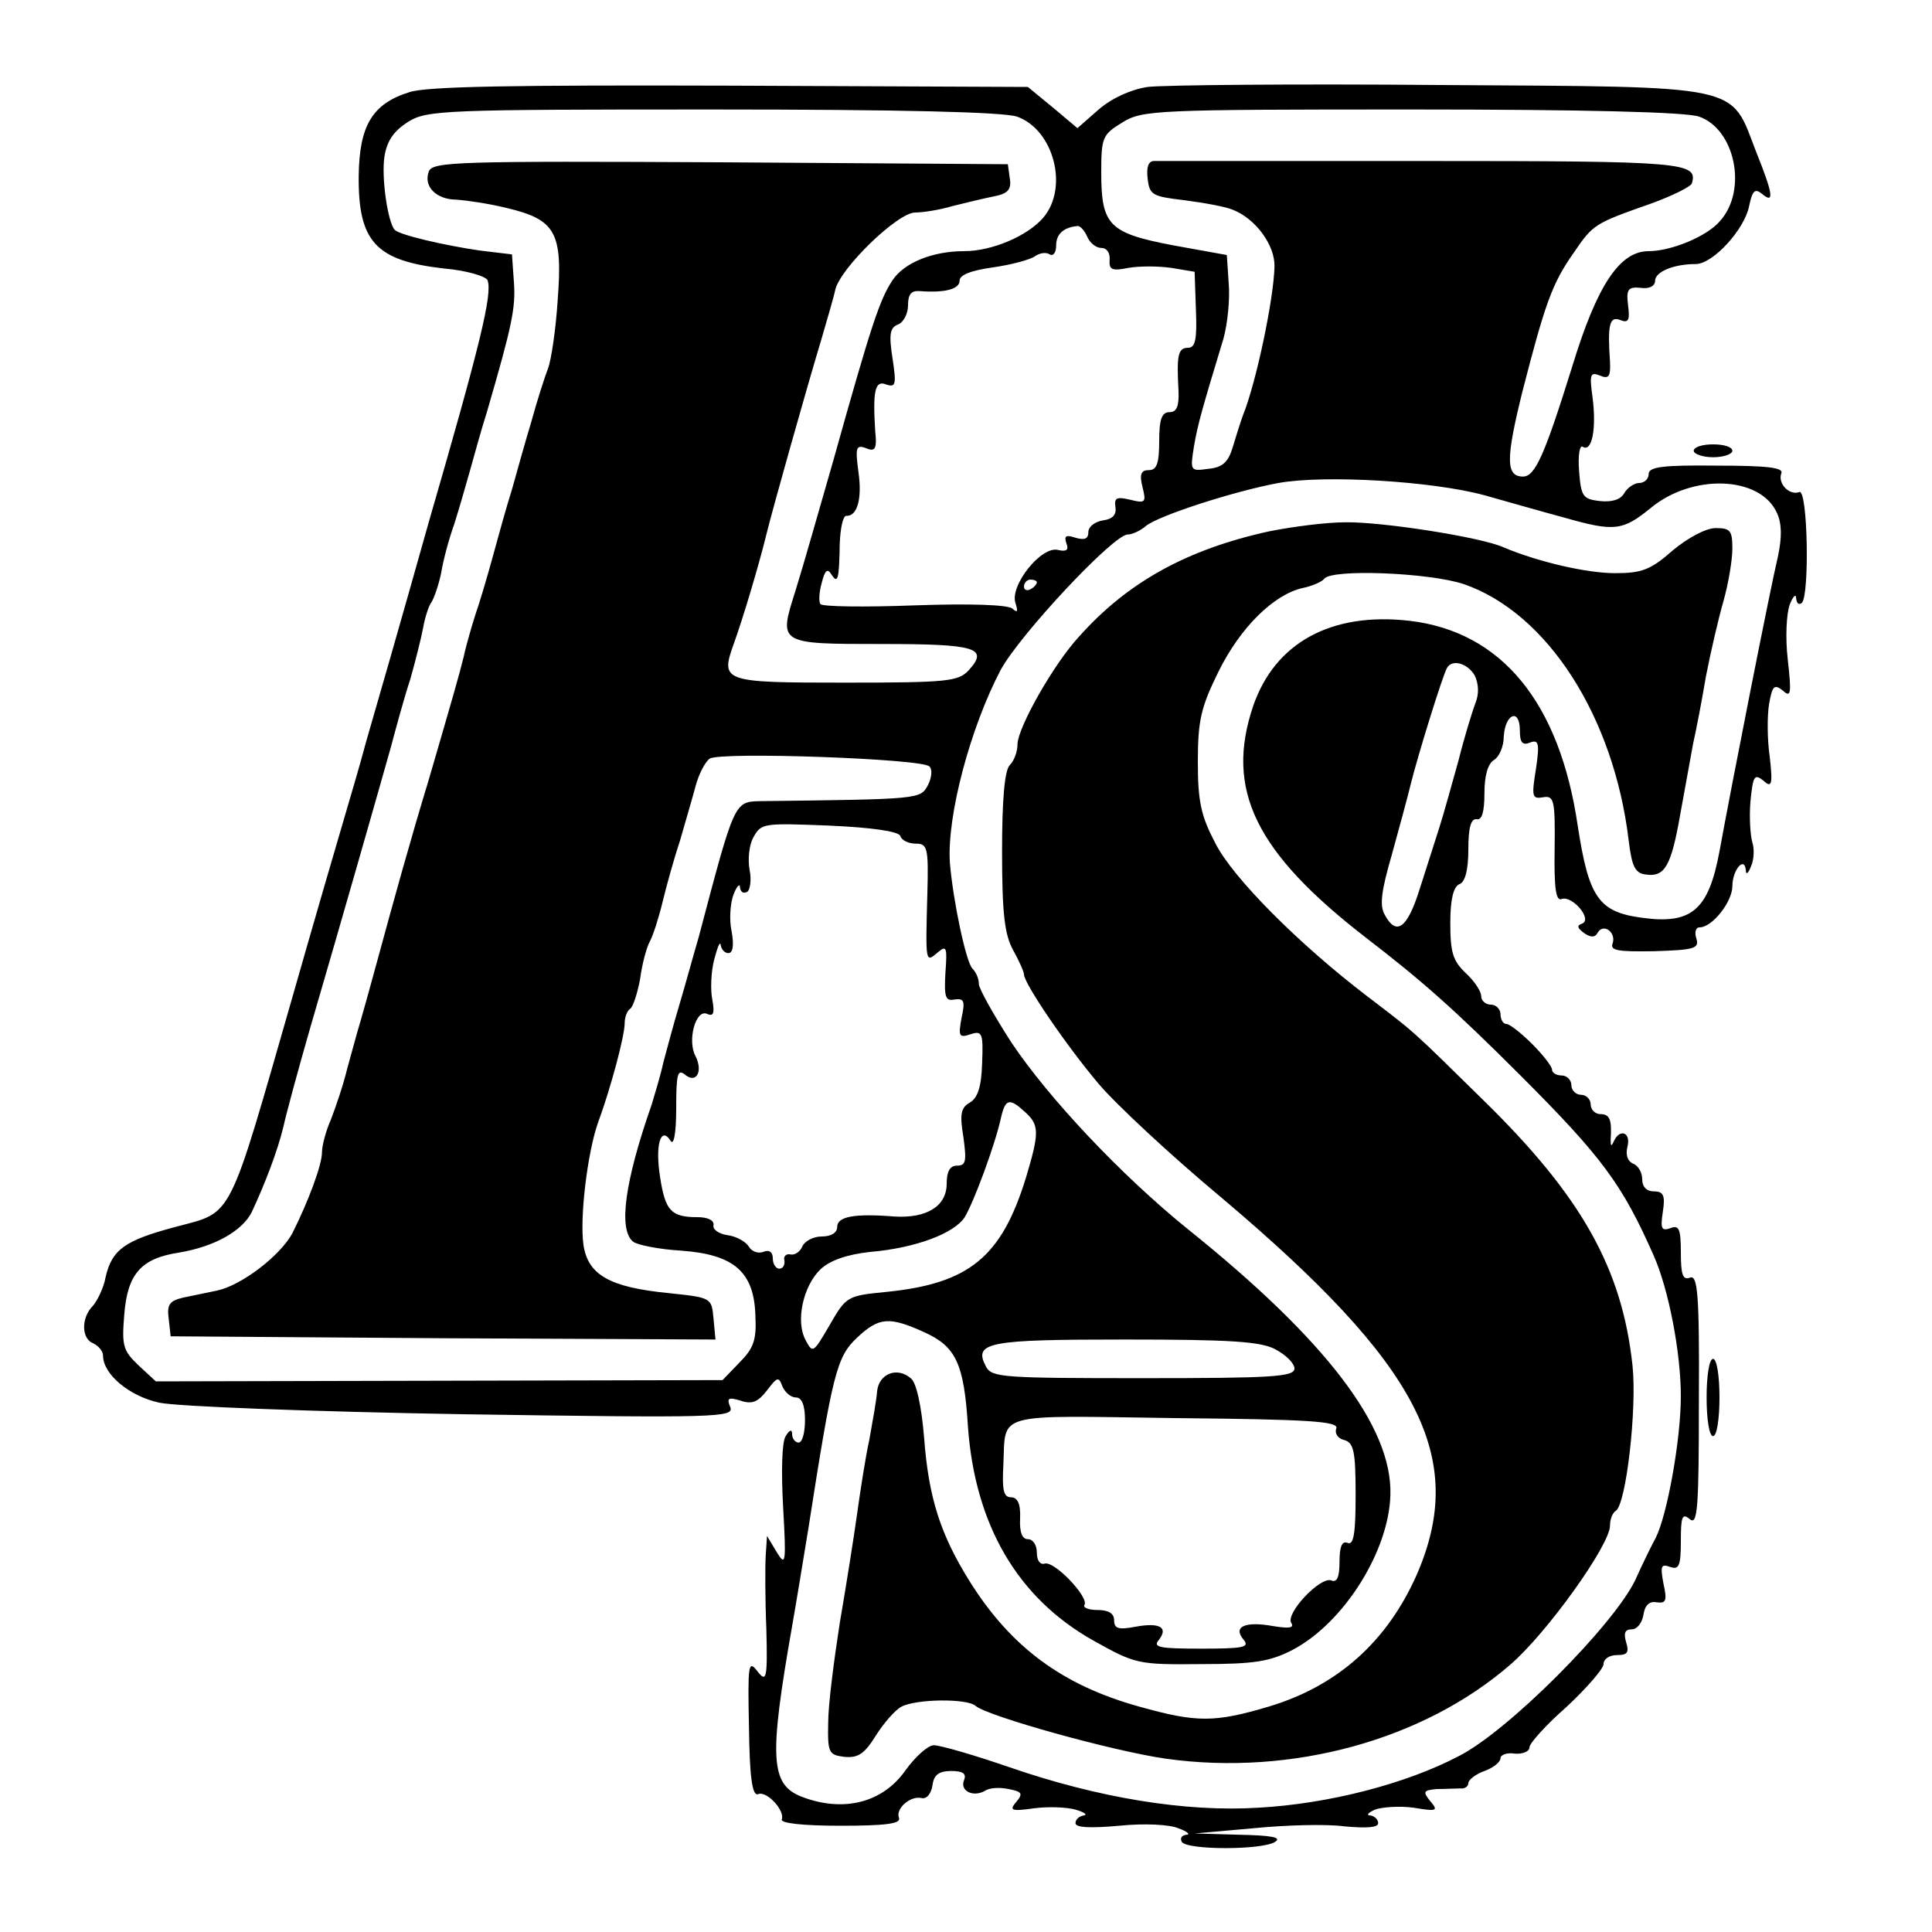 <?xml version="1.0" standalone="no"?>
<!DOCTYPE svg PUBLIC "-//W3C//DTD SVG 20010904//EN"
 "http://www.w3.org/TR/2001/REC-SVG-20010904/DTD/svg10.dtd">
<svg version="1.0" xmlns="http://www.w3.org/2000/svg"
 width="300pt" height="300pt" viewBox="0 0 300 300"
 preserveAspectRatio="xMidYMid meet">
<g transform="translate(0,300) scale(0.1,-0.1)"
fill="#000000" stroke="none">
<path d="M636 2857 c-58 -18 -78 -52 -79 -130 -1 -103 27 -132 133 -144 35 -3
64 -12 67 -18 8 -21 -11 -99 -91 -375 -41 -146 -85 -299 -97 -340 -11 -41 -25
-88 -30 -105 -9 -30 -57 -195 -84 -290 -102 -355 -92 -336 -182 -360 -79 -21
-99 -35 -109 -78 -3 -17 -13 -37 -20 -45 -18 -18 -18 -51 1 -58 8 -4 15 -12
15 -19 0 -29 41 -63 87 -73 27 -6 238 -14 471 -18 397 -6 422 -5 416 11 -6 14
-3 16 16 10 18 -6 27 -2 41 16 16 21 18 22 24 6 4 -9 13 -17 21 -17 9 0 14
-12 14 -35 0 -19 -4 -35 -10 -35 -5 0 -10 6 -10 13 0 8 -4 7 -10 -3 -6 -9 -7
-55 -4 -110 5 -88 4 -93 -10 -70 l-15 25 -2 -30 c-1 -16 -1 -68 1 -115 2 -78
0 -83 -14 -65 -14 18 -15 11 -13 -88 1 -76 5 -106 14 -103 13 6 42 -25 37 -39
-3 -6 32 -10 91 -10 69 0 94 3 91 12 -6 14 17 35 35 31 8 -2 15 7 17 20 2 16
10 22 29 22 18 0 24 -4 20 -14 -7 -17 14 -27 32 -17 7 5 23 6 37 3 21 -4 23
-7 12 -20 -11 -13 -8 -15 27 -10 22 3 51 2 65 -2 14 -4 19 -8 13 -9 -7 -1 -13
-6 -13 -12 0 -7 23 -8 68 -4 39 4 78 2 92 -4 14 -5 19 -10 12 -10 -7 -1 -10
-5 -7 -11 8 -13 125 -13 145 0 11 7 -6 10 -55 11 l-70 2 90 8 c50 5 114 7 143
3 34 -3 52 -2 52 5 0 6 -6 11 -12 12 -7 0 -4 4 7 9 11 4 38 6 60 3 36 -6 39
-5 26 10 -12 15 -11 17 10 19 13 0 30 1 37 1 6 -1 12 3 12 8 0 5 11 14 25 19
14 5 25 14 25 20 0 5 10 9 22 7 12 -1 23 3 23 10 0 6 26 35 58 63 31 29 57 59
57 66 0 8 9 14 21 14 16 0 19 4 14 20 -4 14 -2 20 9 20 8 0 16 10 18 23 2 14
9 21 20 19 15 -2 17 2 11 29 -5 27 -4 31 10 26 14 -5 17 1 17 40 0 38 2 44 14
34 12 -10 14 17 14 184 1 167 -2 196 -14 191 -11 -4 -14 5 -14 39 0 37 -3 43
-16 38 -14 -5 -16 -1 -12 25 4 26 1 32 -14 32 -11 0 -18 7 -18 19 0 10 -6 21
-14 24 -9 4 -12 14 -9 26 6 23 -12 29 -21 9 -4 -9 -5 -8 -5 2 2 31 -1 40 -16
40 -8 0 -15 7 -15 15 0 8 -7 15 -15 15 -8 0 -15 7 -15 15 0 8 -7 15 -15 15 -8
0 -15 4 -15 9 0 5 -14 23 -31 40 -17 17 -35 31 -40 31 -5 0 -9 7 -9 15 0 8 -7
15 -15 15 -8 0 -15 6 -15 13 0 8 -11 24 -24 36 -20 19 -24 32 -24 78 0 37 5
56 14 60 9 3 14 22 14 54 0 34 4 48 13 47 8 -2 12 11 12 40 0 27 5 46 15 52 8
5 15 21 15 36 2 36 25 45 25 10 0 -19 4 -24 16 -19 13 5 15 -1 9 -41 -7 -43
-6 -47 11 -44 17 3 19 -4 18 -80 -1 -61 2 -82 11 -78 16 6 48 -31 32 -38 -9
-3 -8 -7 3 -15 10 -7 17 -7 21 1 9 15 29 0 23 -17 -4 -11 8 -13 65 -12 62 2
70 4 65 20 -3 9 -1 17 5 17 20 0 51 40 51 64 0 25 19 48 21 24 0 -7 4 -4 8 7
5 11 5 28 2 37 -3 10 -5 38 -3 63 4 40 6 44 20 33 13 -12 15 -7 10 37 -4 27
-4 64 -1 82 5 28 8 31 21 21 13 -12 14 -6 8 48 -4 34 -2 71 3 85 5 13 10 18
10 10 1 -8 4 -11 9 -7 12 13 9 177 -4 172 -15 -6 -34 13 -28 29 4 9 -22 12
-101 12 -83 1 -105 -2 -105 -13 0 -8 -7 -14 -15 -14 -7 0 -18 -7 -23 -16 -6
-10 -19 -14 -38 -12 -26 3 -29 7 -32 46 -2 26 1 42 6 38 14 -8 21 28 15 76 -5
36 -4 41 11 35 14 -6 17 -2 16 21 -4 57 -1 72 16 65 13 -5 15 0 12 23 -3 25 0
29 20 27 13 -2 22 3 22 11 0 14 29 26 63 26 27 0 76 54 83 90 5 24 9 28 20 19
19 -16 18 -2 -9 65 -41 106 -15 101 -490 104 -227 2 -431 0 -455 -3 -26 -4
-55 -17 -76 -35 l-33 -29 -38 32 -39 32 -461 2 c-335 1 -471 -1 -499 -10z
m943 -38 c57 -20 81 -110 41 -157 -24 -28 -79 -52 -123 -52 -49 0 -93 -18
-111 -45 -20 -30 -33 -69 -92 -280 -28 -97 -43 -151 -59 -203 -26 -82 -27 -82
134 -82 147 0 167 -6 135 -41 -16 -17 -32 -19 -191 -19 -192 0 -195 1 -173 62
14 39 38 119 50 168 9 37 61 222 86 305 8 28 18 61 21 75 8 34 97 120 124 120
12 0 38 4 58 10 20 5 49 12 64 15 22 4 28 11 25 28 l-3 22 -446 3 c-406 2
-447 1 -453 -14 -9 -23 11 -44 43 -44 14 -1 50 -6 78 -13 76 -18 87 -38 79
-143 -3 -46 -10 -93 -15 -106 -5 -13 -17 -50 -26 -83 -10 -33 -23 -80 -30
-105 -8 -25 -21 -72 -30 -105 -9 -33 -21 -73 -27 -90 -5 -16 -14 -46 -18 -65
-8 -32 -17 -63 -54 -190 -28 -92 -53 -182 -81 -285 -9 -33 -20 -73 -25 -90 -5
-16 -14 -50 -21 -75 -6 -25 -18 -60 -25 -78 -8 -18 -14 -41 -14 -51 0 -20 -21
-76 -46 -126 -19 -35 -79 -81 -117 -89 -15 -3 -39 -8 -53 -11 -21 -5 -25 -11
-22 -33 l3 -27 423 -3 423 -2 -3 32 c-3 33 -3 33 -69 40 -92 9 -126 28 -133
75 -6 42 6 141 22 188 21 57 42 137 42 156 0 10 4 20 9 23 4 3 11 24 15 46 3
23 10 49 15 58 5 9 14 37 20 62 6 25 18 68 27 95 8 28 19 65 24 84 5 19 15 38
22 43 16 11 329 0 341 -12 5 -4 4 -17 -2 -29 -12 -22 -11 -22 -260 -25 -41 -1
-40 1 -96 -211 -8 -27 -21 -75 -30 -105 -9 -30 -20 -71 -25 -90 -4 -19 -13
-48 -18 -65 -42 -120 -52 -194 -29 -213 6 -5 40 -12 75 -14 82 -6 113 -33 115
-101 2 -38 -3 -51 -25 -73 l-26 -27 -440 -1 -440 -1 -27 25 c-24 23 -26 30
-22 79 5 63 26 87 85 96 54 9 98 33 113 63 21 45 40 95 49 132 4 19 23 89 42
155 50 171 107 371 125 435 8 30 21 78 30 105 8 28 17 64 20 80 3 17 9 35 13
40 4 6 11 26 15 45 3 19 12 53 20 75 7 22 18 60 25 85 7 25 18 65 26 90 39
134 45 162 42 202 l-3 43 -50 6 c-55 8 -124 24 -132 32 -11 12 -21 82 -16 114
4 25 15 40 37 54 29 18 57 19 472 19 297 0 451 -4 473 -11z m1059 0 c56 -19
76 -114 33 -162 -20 -24 -76 -47 -111 -47 -45 0 -80 -53 -118 -177 -43 -138
-58 -173 -77 -173 -27 0 -27 27 -1 132 35 136 46 168 80 216 30 44 32 45 120
76 33 12 61 26 63 31 10 33 -10 35 -417 35 -223 0 -411 0 -418 0 -9 0 -12 -10
-10 -27 3 -26 7 -28 58 -34 30 -4 64 -10 75 -15 35 -14 65 -55 64 -88 -1 -49
-28 -179 -49 -231 -4 -11 -11 -33 -16 -50 -7 -23 -16 -31 -38 -33 -28 -4 -28
-3 -22 35 6 35 13 59 46 168 6 22 10 60 8 84 l-3 45 -83 15 c-100 19 -112 31
-112 113 0 55 2 59 33 78 31 19 51 20 448 20 270 0 427 -4 447 -11z m-950
-186 c4 -10 14 -18 22 -18 9 0 14 -8 13 -19 -1 -15 4 -17 29 -12 17 3 46 3 67
0 l36 -6 2 -59 c2 -46 -1 -59 -12 -59 -16 0 -18 -12 -15 -67 1 -24 -3 -33 -14
-33 -12 0 -16 -11 -16 -45 0 -35 -4 -45 -16 -45 -12 0 -15 -6 -10 -26 6 -24 5
-26 -19 -20 -21 5 -25 3 -23 -11 2 -12 -4 -19 -19 -21 -13 -2 -23 -10 -23 -18
0 -11 -6 -13 -20 -9 -15 5 -18 3 -14 -9 4 -10 0 -13 -13 -10 -26 7 -76 -56
-66 -83 4 -13 3 -15 -5 -8 -7 6 -65 8 -152 5 -78 -3 -144 -2 -146 2 -3 4 -2
19 2 33 5 20 9 23 15 13 10 -15 12 -9 13 49 1 23 5 42 10 42 17 -1 25 26 19
68 -5 38 -4 43 12 37 14 -6 17 -1 14 27 -4 63 0 79 17 72 15 -5 16 0 10 40 -6
38 -4 48 8 53 9 3 16 17 16 30 0 17 5 23 18 22 39 -3 62 3 62 16 0 9 17 16 53
21 28 4 57 12 64 17 7 5 17 7 23 3 5 -3 10 2 10 14 0 17 11 28 33 30 4 1 11
-7 15 -16z m617 -402 c39 -11 95 -27 125 -35 77 -22 90 -20 133 15 65 54 170
50 196 -7 8 -17 8 -38 2 -67 -12 -50 -73 -360 -91 -459 -17 -91 -43 -114 -121
-103 -67 9 -82 32 -99 142 -28 192 -118 302 -261 319 -122 14 -209 -34 -243
-132 -44 -130 3 -227 175 -360 87 -67 136 -110 240 -214 127 -127 158 -169
207 -280 23 -52 42 -150 42 -218 0 -67 -21 -184 -39 -220 -5 -9 -20 -39 -32
-66 -34 -70 -197 -234 -274 -273 -82 -43 -202 -74 -311 -80 -113 -7 -248 15
-387 63 -55 19 -107 34 -117 34 -9 0 -29 -18 -44 -39 -35 -50 -96 -66 -161
-41 -49 19 -51 60 -15 265 5 28 16 95 25 150 38 243 44 268 76 298 34 32 50
33 105 8 48 -22 61 -48 67 -146 11 -153 77 -266 194 -332 66 -37 70 -38 168
-37 83 0 107 4 142 22 80 42 150 154 152 241 3 106 -101 241 -314 412 -104 84
-217 204 -275 291 -27 42 -50 83 -50 90 0 8 -4 18 -10 24 -10 10 -30 105 -35
164 -5 73 32 211 79 300 30 55 175 210 197 210 7 0 20 6 28 13 19 16 136 54
206 67 72 13 239 3 320 -19z m-695 -135 c0 -3 -4 -8 -10 -11 -5 -3 -10 -1 -10
4 0 6 5 11 10 11 6 0 10 -2 10 -4z m680 -145 c6 -13 7 -28 1 -43 -5 -13 -17
-52 -26 -88 -10 -36 -23 -83 -30 -105 -7 -22 -21 -66 -31 -97 -19 -60 -36 -72
-54 -38 -8 14 -5 37 11 92 11 40 25 91 30 112 11 44 49 167 56 179 8 14 32 7
43 -12z m-892 -249 c2 -7 13 -12 24 -12 18 0 20 -6 18 -77 -3 -110 -3 -108 16
-92 14 12 15 8 12 -32 -2 -37 0 -44 14 -41 15 2 17 -2 11 -29 -5 -28 -4 -31
14 -25 18 6 20 2 18 -45 -1 -37 -7 -54 -19 -61 -14 -8 -16 -18 -10 -54 5 -37
4 -44 -10 -44 -11 0 -16 -9 -16 -28 0 -35 -31 -54 -81 -51 -62 5 -89 0 -89
-16 0 -9 -9 -15 -24 -15 -13 0 -26 -7 -30 -15 -3 -8 -11 -14 -18 -13 -7 2 -12
-3 -10 -9 1 -7 -2 -13 -8 -13 -5 0 -10 7 -10 16 0 10 -6 14 -15 10 -8 -3 -18
1 -22 8 -5 8 -19 16 -33 18 -14 2 -24 9 -22 16 1 7 -9 12 -25 12 -41 0 -50 10
-58 62 -8 50 1 80 16 57 5 -9 9 10 9 50 0 53 2 62 14 52 17 -14 28 5 16 29
-13 24 0 72 17 66 11 -5 13 0 9 22 -3 15 -2 43 3 62 5 19 9 29 10 23 1 -7 6
-13 12 -13 7 0 9 12 5 34 -4 18 -2 44 3 57 5 13 10 18 10 11 1 -7 5 -10 11 -7
5 3 7 19 4 34 -3 16 -1 39 6 51 12 22 16 22 118 18 67 -3 107 -9 110 -16z
m194 -429 c22 -20 22 -32 1 -102 -38 -123 -88 -164 -216 -177 -62 -6 -63 -7
-89 -52 -25 -43 -26 -44 -37 -23 -16 29 -4 84 23 110 15 14 41 23 77 27 71 6
131 29 147 54 14 23 47 112 56 153 7 31 13 33 38 10z m388 -368 c17 -9 30 -22
30 -30 0 -13 -35 -15 -235 -15 -218 0 -235 1 -244 18 -20 38 3 42 216 42 163
0 210 -3 233 -15z m95 -123 c-3 -8 3 -16 12 -18 15 -4 18 -17 18 -85 0 -60 -3
-78 -12 -75 -9 4 -13 -5 -13 -29 0 -24 -4 -33 -13 -29 -17 6 -71 -51 -62 -66
5 -8 -3 -9 -28 -5 -44 8 -63 -1 -46 -21 10 -12 0 -14 -66 -14 -64 0 -75 2 -66
13 16 20 2 28 -36 21 -26 -5 -33 -3 -33 10 0 11 -9 16 -26 16 -14 0 -23 4 -20
8 7 12 -47 69 -62 64 -7 -2 -12 5 -12 17 0 12 -6 21 -14 21 -9 0 -13 11 -12
32 1 23 -4 33 -14 33 -12 0 -14 12 -12 50 4 83 -18 77 267 73 208 -2 254 -5
250 -16z"/>
<path d="M1971 2175 c-128 -28 -220 -79 -295 -163 -40 -43 -95 -141 -96 -167
0 -12 -5 -26 -12 -33 -8 -8 -12 -53 -12 -134 0 -97 4 -129 17 -153 9 -16 17
-34 17 -38 0 -14 66 -111 116 -170 27 -32 113 -112 191 -177 308 -260 382
-403 303 -585 -46 -104 -123 -173 -230 -205 -84 -25 -112 -25 -201 0 -119 33
-199 92 -263 194 -45 72 -64 129 -71 223 -4 49 -12 87 -21 93 -21 18 -49 7
-52 -20 -1 -14 -7 -47 -12 -75 -6 -27 -14 -79 -19 -115 -5 -36 -17 -112 -27
-170 -9 -58 -18 -127 -18 -155 -1 -47 1 -50 25 -53 21 -2 31 4 49 33 12 19 30
40 40 45 23 12 102 13 115 1 19 -16 212 -70 296 -82 195 -27 399 29 534 146
57 49 155 186 155 216 0 10 4 20 9 23 16 10 33 158 26 225 -16 151 -79 263
-230 411 -116 114 -106 105 -182 163 -106 81 -209 184 -236 238 -22 42 -27 64
-27 126 0 65 5 85 32 140 34 69 86 120 131 130 15 3 30 10 33 14 10 16 163 10
217 -8 130 -45 233 -206 256 -398 5 -41 10 -51 27 -53 29 -4 39 13 53 93 7 39
16 88 20 110 5 22 14 69 20 105 7 36 19 88 27 116 8 28 14 65 14 82 0 28 -3
32 -26 32 -15 0 -43 -15 -67 -35 -34 -30 -48 -35 -89 -35 -45 0 -121 18 -173
40 -35 16 -190 40 -246 39 -30 0 -83 -7 -118 -14z"/>
<path d="M2630 2300 c0 -5 14 -10 30 -10 17 0 30 5 30 10 0 6 -13 10 -30 10
-16 0 -30 -4 -30 -10z"/>
<path d="M2650 830 c0 -33 4 -60 10 -60 6 0 10 27 10 60 0 33 -4 60 -10 60 -6
0 -10 -27 -10 -60z"/>
</g>
</svg>
